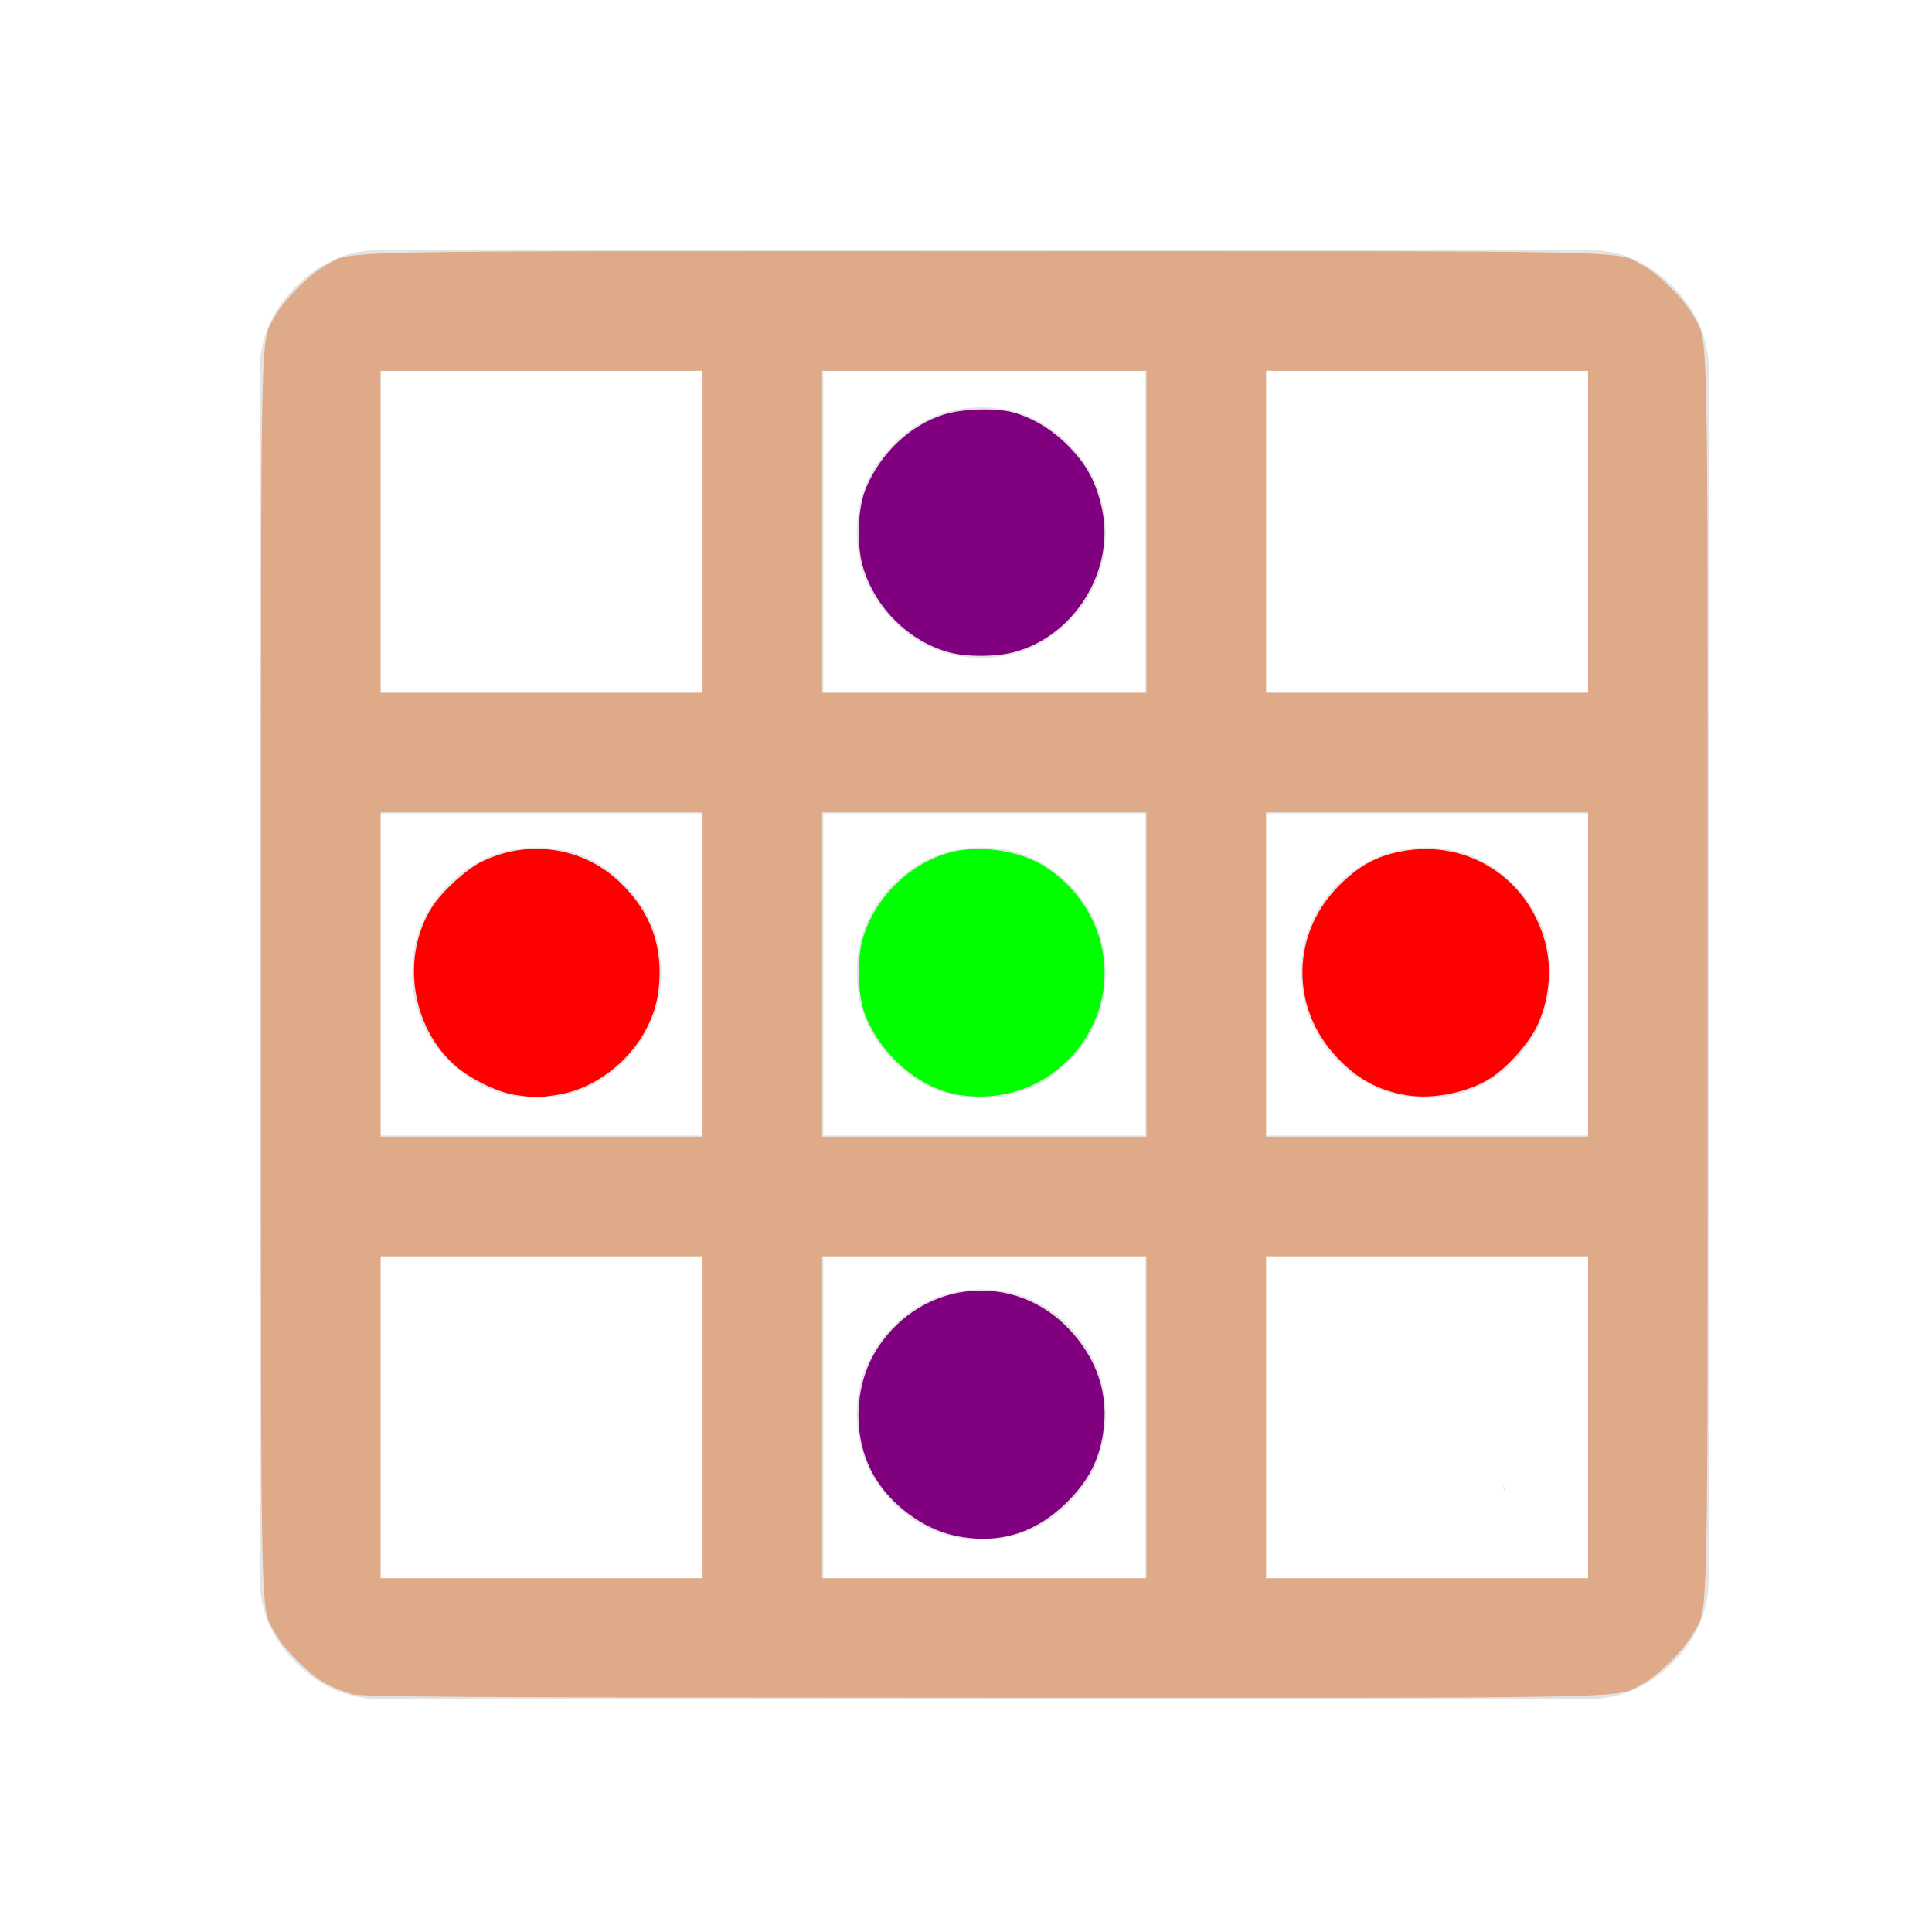 <?xml version="1.0" encoding="UTF-8" standalone="no"?>
<svg
   height="48px"
   viewBox="0 -960 960 960"
   width="48px"
   fill="#e3e3e3"
   version="1.1"
   id="svg1"
   sodipodi:docname="hylex.svg"
   inkscape:version="1.4.2 (ebf0e940d0, 2025-05-08)"
   xmlns:inkscape="http://www.inkscape.org/namespaces/inkscape"
   xmlns:sodipodi="http://sodipodi.sourceforge.net/DTD/sodipodi-0.dtd"
   xmlns="http://www.w3.org/2000/svg"
   xmlns:svg="http://www.w3.org/2000/svg">
  <defs
     id="defs1" />
  <sodipodi:namedview
     id="namedview1"
     pagecolor="#ffffff"
     bordercolor="#000000"
     borderopacity="0.25"
     inkscape:showpageshadow="2"
     inkscape:pageopacity="0.0"
     inkscape:pagecheckerboard="0"
     inkscape:deskcolor="#d1d1d1"
     inkscape:zoom="16.5"
     inkscape:cx="24"
     inkscape:cy="24"
     inkscape:window-width="1920"
     inkscape:window-height="1008"
     inkscape:window-x="0"
     inkscape:window-y="35"
     inkscape:window-maximized="1"
     inkscape:current-layer="svg1" />
  <path
     id="path1"
     d="m 487.655,-757.576 c -17.029,0 -31.601,6.081 -43.729,18.23 -12.128,12.149 -18.189,26.793 -18.189,43.926 0,17.133 6.045,31.793 18.12,43.995 12.075,12.202 26.631,18.3 43.66,18.3 17.029,0 31.601,-6.081 43.729,-18.23 12.128,-12.149 18.189,-26.793 18.189,-43.926 0,-17.133 -6.045,-31.793 -18.12,-43.995 -12.075,-12.202 -26.631,-18.3 -43.66,-18.3 z m -220.889,218.693 c -17.029,0 -31.601,6.047 -43.729,18.195 -12.128,12.149 -18.189,26.793 -18.189,43.926 0,17.133 6.045,31.793 18.12,43.995 12.075,12.202 26.631,18.334 43.66,18.334 17.029,0 31.601,-6.081 43.729,-18.23 12.128,-12.149 18.189,-26.793 18.189,-43.926 0,-17.133 -6.045,-31.793 -18.12,-43.996 -12.075,-12.202 -26.631,-18.3 -43.66,-18.3 z m 220.889,0 c -17.029,0 -31.601,6.047 -43.729,18.195 -12.128,12.149 -18.189,26.793 -18.189,43.926 0,17.133 6.045,31.793 18.12,43.995 12.075,12.202 26.631,18.334 43.66,18.334 17.029,0 31.601,-6.081 43.729,-18.23 12.128,-12.149 18.189,-26.793 18.189,-43.926 0,-17.133 -6.045,-31.793 -18.12,-43.996 -12.075,-12.202 -26.631,-18.3 -43.66,-18.3 z m 220.889,0 c -17.029,0 -31.601,6.047 -43.729,18.195 -12.128,12.149 -18.189,26.793 -18.189,43.926 0,17.133 6.045,31.793 18.12,43.995 12.075,12.202 26.631,18.334 43.66,18.334 17.029,0 31.601,-6.081 43.729,-18.23 12.128,-12.149 18.189,-26.793 18.189,-43.926 0,-17.133 -6.045,-31.793 -18.12,-43.996 -12.075,-12.202 -26.631,-18.3 -43.66,-18.3 z m -220.889,219.561 c -17.029,0 -31.601,6.081 -43.729,18.23 -12.128,12.149 -18.189,26.759 -18.189,43.891 0,17.133 6.045,31.828 18.12,44.03 12.075,12.202 26.631,18.3 43.66,18.3 17.029,0 31.601,-6.081 43.729,-18.23 12.128,-12.149 18.189,-26.793 18.189,-43.926 0,-17.133 -6.045,-31.793 -18.12,-43.995 -12.075,-12.202 -26.631,-18.3 -43.66,-18.3 z m -233.072,59.066 c -0.029,0.016 -0.129,0.11 -0.173,0.139 l -0.276,0.347 c 0.142,-0.149 0.297,-0.292 0.449,-0.451 z m 492.271,38.197 c 0.182,1.483 0.539,2.793 1.173,3.195 l 0.035,0.035 0.035,0.035 h 0.035 c -0.356,-1.248 -0.759,-2.26 -1.277,-3.264 z"
     style="stroke-width:0.886" />
  <path
     d="m 189.091,-115.758 q -24,0 -42,-18 -18,-18 -18,-42 v -600 q 0,-24 18,-42 18,-18 42,-18 h 600 q 24,0 42,18 18,18 18,42 v 600 q 0,24 -18,42 -18,18 -42,18 z m 0,-60 h 160 v -160 h -160 z m 220,0 h 160 v -160 h -160 z m 220,0 h 160 v -160 h -160 z m -440,-220 h 160 v -160 h -160 z m 220,0 h 160 v -160 h -160 z m 220,0 h 160 v -160 h -160 z m -440,-220 h 160 v -160 h -160 z m 220,0 h 160 v -160 h -160 z m 220,0 h 160 v -160 h -160 z"
     id="path1-5" />
  <path
     style="fill:#ff0000;stroke-width:0.061"
     d="m 12.818,27.206 c -0.44,-0.063 -1.109,-0.385 -1.496,-0.72 -1.106,-0.957 -1.368,-2.726 -0.585,-3.954 0.238,-0.374 0.832,-0.92 1.206,-1.11 1.143,-0.579 2.521,-0.388 3.437,0.478 0.794,0.75 1.112,1.635 0.978,2.721 -0.157,1.271 -1.287,2.409 -2.571,2.589 -0.476,0.067 -0.469,0.067 -0.97,-0.005 z"
     id="path12"
     transform="matrix(20,0,0,20,0,-960)" />
  <path
     style="fill:#ff0000;stroke-width:0.061"
     d="M 34.939,27.209 C 34.225,27.086 33.706,26.798 33.188,26.239 32.051,25.01 32.087,23.184 33.272,22 c 0.457,-0.456 0.853,-0.687 1.399,-0.816 1.685,-0.397 3.284,0.569 3.722,2.248 0.171,0.657 0.096,1.413 -0.203,2.054 -0.201,0.43 -0.737,1.03 -1.162,1.303 -0.552,0.354 -1.439,0.533 -2.089,0.42 z"
     id="path13"
     transform="matrix(20,0,0,20,0,-960)" />
  <path
     style="fill:#800080;stroke-width:0.061"
     d="m 23.713,38.151 c -0.783,-0.17 -1.591,-0.772 -2.003,-1.492 -0.549,-0.959 -0.502,-2.275 0.114,-3.197 1.116,-1.672 3.377,-1.88 4.739,-0.436 0.703,0.745 0.991,1.63 0.842,2.588 -0.105,0.675 -0.368,1.18 -0.884,1.695 -0.794,0.794 -1.733,1.076 -2.808,0.842 z"
     id="path14"
     transform="matrix(20,0,0,20,0,-960)" />
  <path
     style="fill:#800080;stroke-width:0.061"
     d="m 23.592,16.21 c -0.998,-0.269 -1.839,-1.094 -2.147,-2.107 -0.172,-0.567 -0.139,-1.486 0.072,-1.982 0.372,-0.875 1.1,-1.56 1.938,-1.823 0.452,-0.142 1.28,-0.168 1.703,-0.054 0.497,0.134 0.984,0.429 1.388,0.84 0.462,0.471 0.7,0.923 0.838,1.587 0.314,1.521 -0.702,3.147 -2.21,3.535 -0.453,0.117 -1.153,0.118 -1.581,0.003 z"
     id="path15"
     transform="matrix(20,0,0,20,0,-960)" />
  <path
     style="fill:#00ff00;stroke-width:0.061"
     d="m 23.858,27.208 c -0.97,-0.147 -1.912,-0.926 -2.341,-1.936 -0.211,-0.495 -0.244,-1.415 -0.072,-1.982 0.321,-1.057 1.253,-1.926 2.3,-2.143 0.747,-0.155 1.7,0.025 2.293,0.433 1.713,1.179 1.888,3.513 0.365,4.882 -0.683,0.614 -1.614,0.887 -2.544,0.745 z"
     id="path16"
     transform="matrix(20,0,0,20,0,-960)" />
  <path
     style="fill:#deaa87;stroke-width:0.061"
     d="M 8.734,42.086 C 8.554,42.038 8.267,41.924 8.097,41.833 7.701,41.622 7.045,40.967 6.835,40.571 6.46,39.869 6.485,41.015 6.485,24.212 6.485,7.41 6.46,8.555 6.835,7.853 7.045,7.458 7.7,6.803 8.095,6.592 8.798,6.218 7.652,6.242 24.455,6.242 c 16.802,0 15.657,-0.024 16.359,0.35 0.395,0.21 1.05,0.866 1.261,1.261 0.374,0.702 0.35,-0.443 0.35,16.359 0,16.802 0.024,15.657 -0.35,16.359 -0.21,0.395 -0.866,1.05 -1.261,1.261 -0.703,0.374 0.448,0.35 -16.387,0.346 C 11.199,42.174 9.015,42.162 8.734,42.086 Z m 8.721,-6.874 v -4 h -4 -4 v 4 4 h 4 4 z m 11.03,0 v -4 h -4.03 -4.03 v 4 4 h 4.03 4.03 z m 10.97,0 v -4 h -4 -4 v 4 4 h 4 4 z m -22,-11 v -4.03 h -4 -4 v 4.03 4.03 h 4 4 z m 11.03,0 v -4.03 h -4.03 -4.03 v 4.03 4.03 h 4.03 4.03 z m 10.97,0 v -4.03 h -4 -4 v 4.03 4.03 h 4 4 z m -22,-11 V 9.212 h -4 -4 v 4 4 h 4 4 z m 11.03,0 V 9.212 h -4.03 -4.03 v 4 4 h 4.03 4.03 z m 10.97,0 V 9.212 h -4 -4 v 4 4 h 4 4 z"
     id="path17"
     transform="matrix(20,0,0,20,0,-960)" />
</svg>
